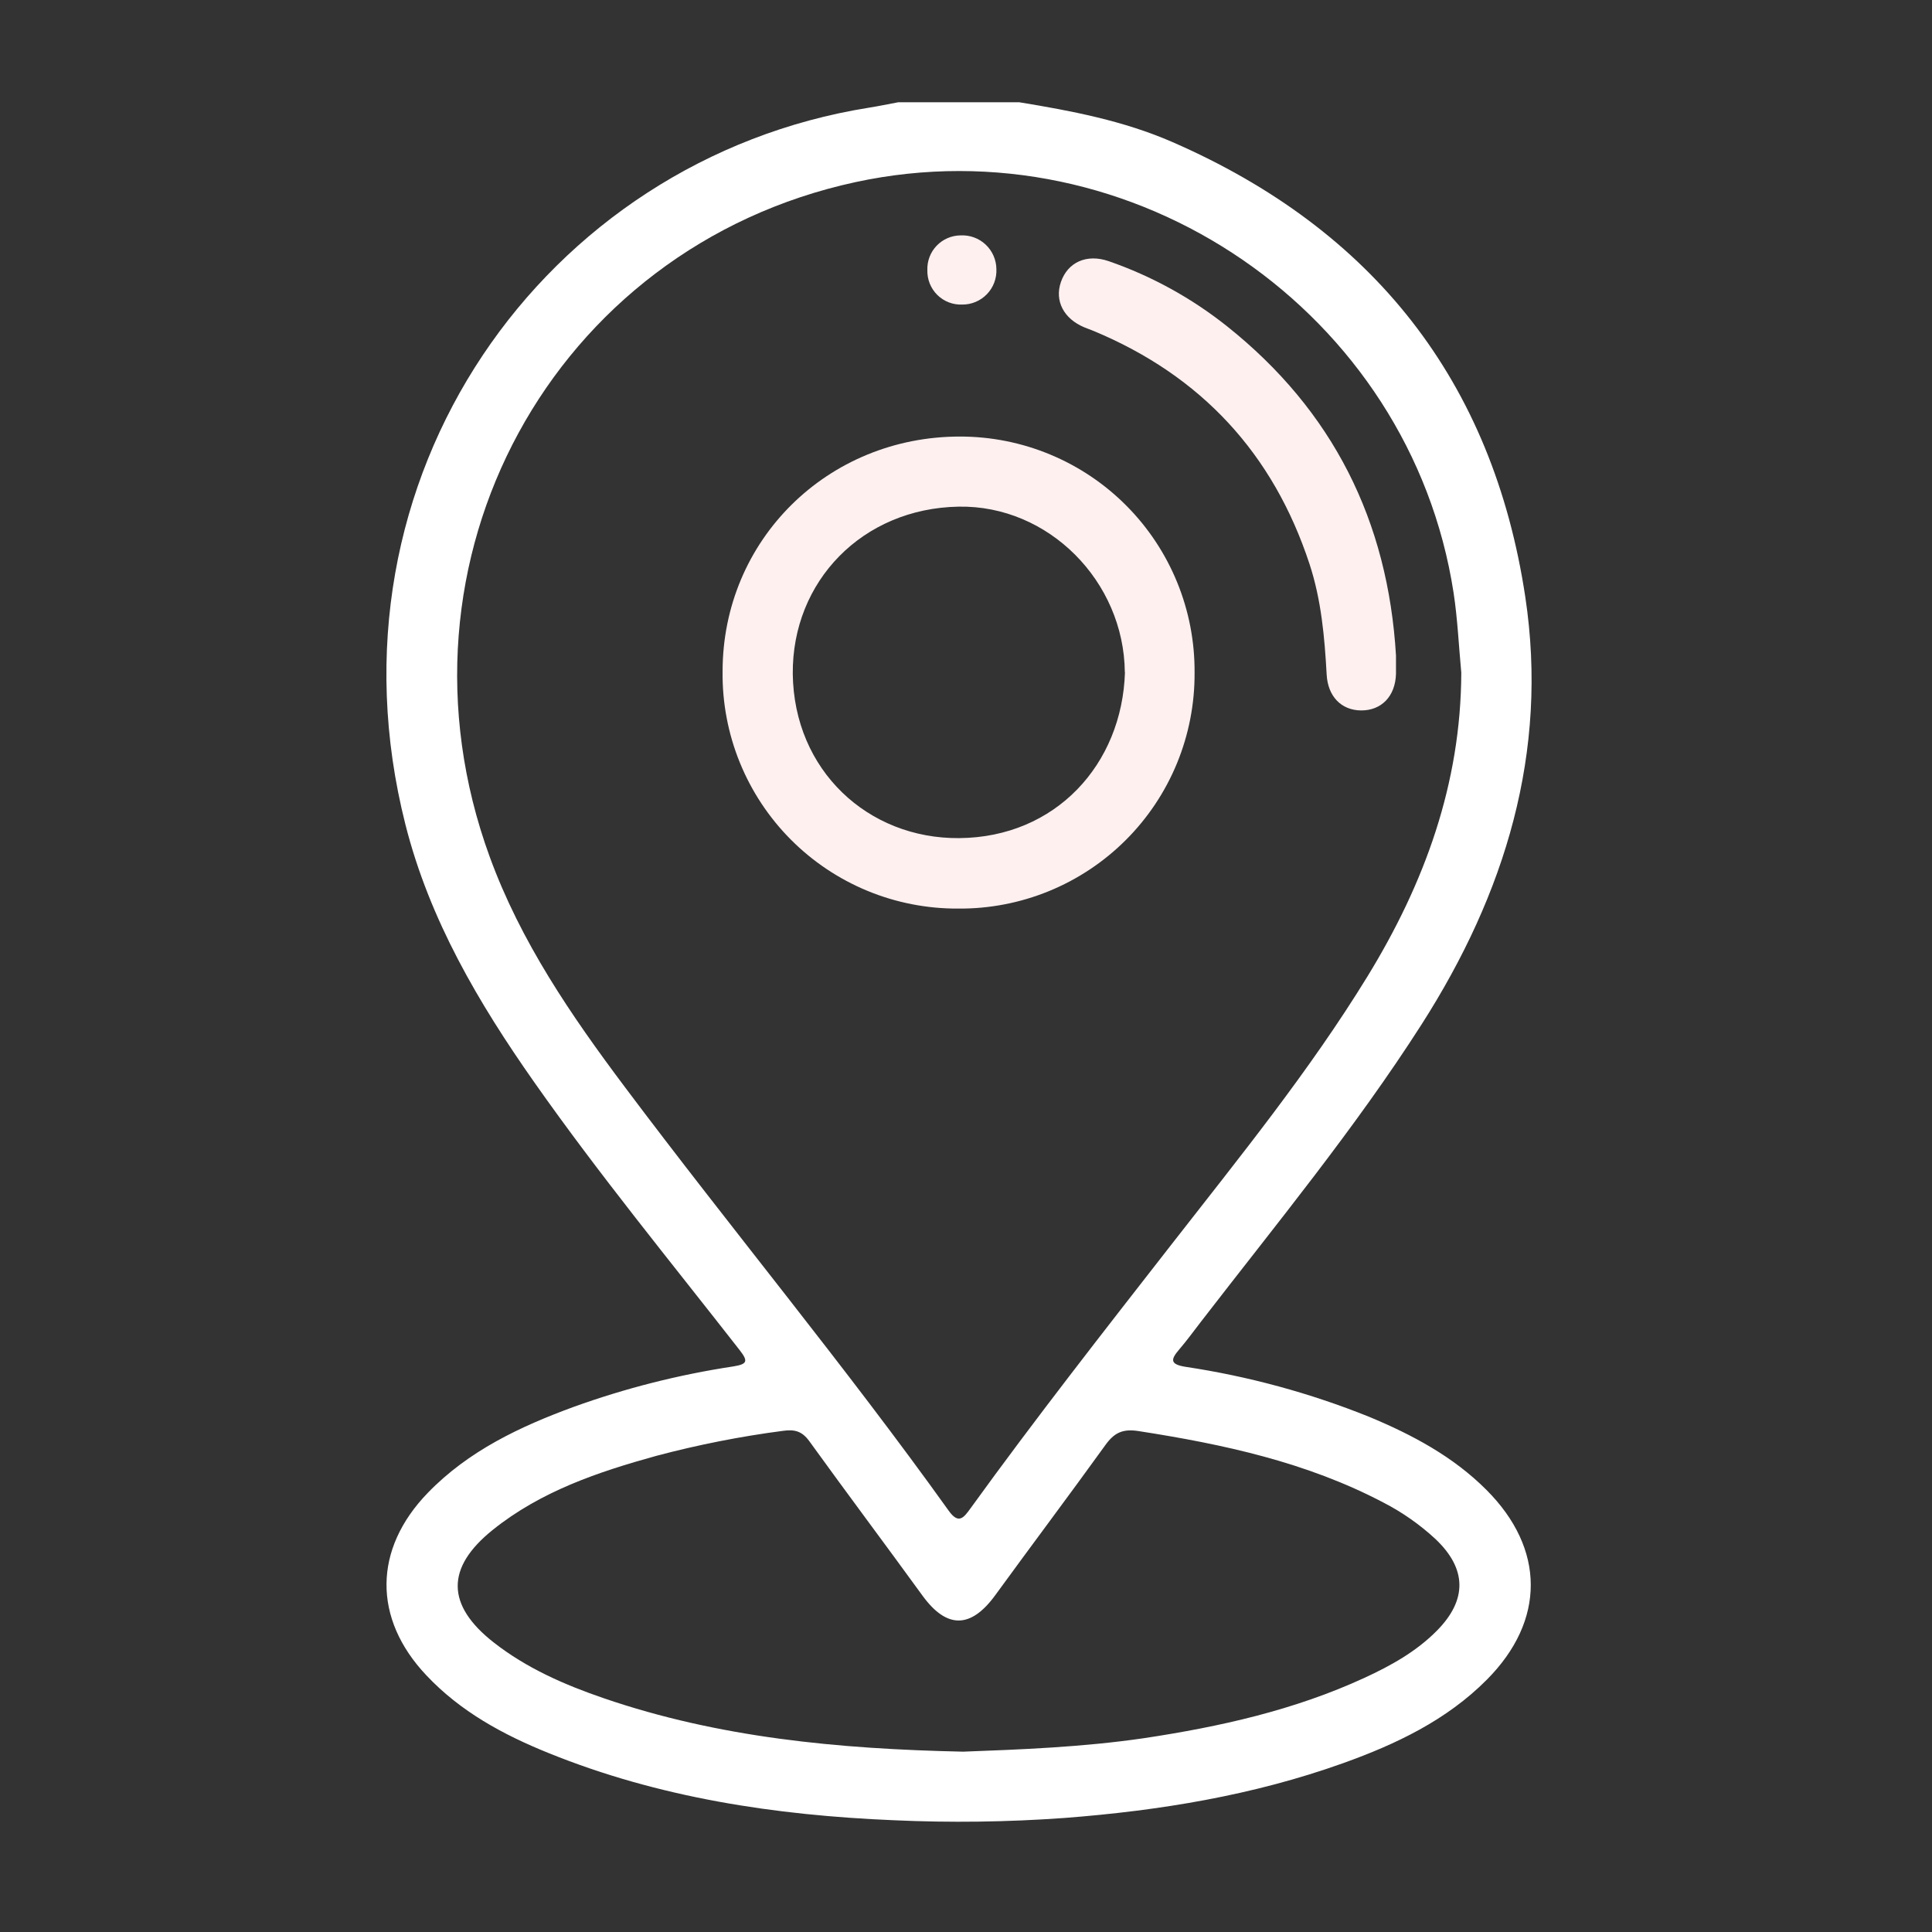 <svg width="100" height="100" viewBox="0 0 100 100" fill="none" xmlns="http://www.w3.org/2000/svg">
<rect x="0" y="0" width="100" height="100" fill="#333333" stroke="none"/>
<g clip-path="url(#clip0_2059_1379)">
<path d="M52.749 5.292C55.461 5.735 58.161 6.25 60.694 7.357C71.064 11.883 77.269 19.726 78.951 30.91C80.158 38.936 77.91 46.248 73.588 53.013C70.136 58.411 66.067 63.348 62.163 68.41C61.792 68.89 61.434 69.384 61.04 69.843C60.595 70.361 60.541 70.614 61.358 70.746C64.618 71.235 67.81 72.104 70.869 73.335C73.098 74.263 75.214 75.388 76.942 77.121C79.984 80.169 80.002 83.878 76.961 86.938C74.873 89.04 72.256 90.281 69.517 91.262C64.856 92.93 60.022 93.719 55.099 94.097C52.155 94.31 49.202 94.35 46.253 94.215C40.129 93.958 34.111 93.055 28.391 90.736C26.041 89.787 23.832 88.59 22.069 86.715C19.285 83.772 19.327 80.178 22.141 77.272C24.25 75.093 26.915 73.84 29.701 72.817C32.37 71.855 35.126 71.156 37.93 70.73C38.677 70.611 38.746 70.472 38.28 69.876C34.701 65.292 31.012 60.794 27.665 56.033C24.772 51.918 22.234 47.612 20.986 42.683C16.434 24.716 28.194 8.257 44.968 5.575C45.481 5.494 45.989 5.387 46.497 5.292H52.749ZM75.636 34.819C75.506 33.438 75.446 32.047 75.237 30.68C73.001 16.165 58.664 6.322 44.282 9.426C28.623 12.808 19.749 29.008 25.345 44.342C26.95 48.749 29.567 52.565 32.348 56.272C37.867 63.631 43.75 70.711 49.105 78.195C49.626 78.925 49.891 78.543 50.237 78.067C53.591 73.427 57.124 68.915 60.646 64.399C64.167 59.882 67.779 55.433 70.781 50.538C73.739 45.713 75.618 40.558 75.636 34.819ZM49.852 90.666C52.812 90.555 56.02 90.434 59.198 89.97C63.126 89.379 66.986 88.52 70.618 86.848C71.987 86.217 73.307 85.486 74.379 84.398C75.954 82.802 75.924 81.194 74.295 79.656C73.487 78.908 72.581 78.274 71.602 77.77C67.628 75.682 63.318 74.754 58.929 74.072C58.103 73.942 57.667 74.165 57.212 74.799C55.336 77.401 53.405 79.969 51.517 82.563C50.246 84.308 49.002 84.314 47.745 82.586C45.808 79.918 43.829 77.281 41.899 74.608C41.526 74.091 41.157 73.97 40.521 74.061C38.314 74.35 36.128 74.782 33.977 75.353C30.961 76.186 27.992 77.188 25.503 79.188C23.062 81.148 23.095 83.087 25.554 85.013C27.261 86.349 29.221 87.205 31.253 87.901C37.199 89.938 43.37 90.527 49.852 90.666Z" fill="white"/>
<path d="M61.831 34.821C61.841 36.43 61.53 38.025 60.918 39.513C60.305 41.001 59.403 42.352 58.263 43.488C57.123 44.624 55.769 45.522 54.279 46.13C52.79 46.737 51.194 47.043 49.585 47.028C47.975 47.035 46.381 46.723 44.893 46.108C43.406 45.492 42.056 44.588 40.922 43.446C39.788 42.304 38.893 40.947 38.288 39.456C37.684 37.965 37.382 36.368 37.401 34.758C37.401 27.954 42.832 22.589 49.696 22.596C51.297 22.596 52.883 22.912 54.361 23.528C55.839 24.143 57.181 25.045 58.309 26.182C59.437 27.318 60.329 28.667 60.933 30.149C61.538 31.632 61.843 33.22 61.831 34.821ZM58.221 34.793C58.177 30.096 54.278 26.14 49.617 26.224C44.641 26.312 40.994 30.084 41.034 34.874C41.09 39.867 44.922 43.421 49.645 43.381C54.64 43.342 58.082 39.563 58.228 34.793H58.221Z" fill="#FFF0F0"/>
<path d="M72.256 33.928C72.256 34.246 72.256 34.563 72.256 34.881C72.222 36.041 71.502 36.781 70.442 36.772C69.419 36.76 68.728 36.039 68.668 34.916C68.561 32.981 68.391 31.051 67.781 29.195C65.899 23.473 62.176 19.452 56.611 17.132C56.451 17.065 56.287 17.012 56.127 16.944C55.055 16.497 54.577 15.569 54.913 14.597C55.264 13.574 56.245 13.124 57.386 13.518C59.605 14.287 61.676 15.427 63.513 16.889C68.992 21.255 71.843 26.968 72.256 33.928Z" fill="#FFF0F0"/>
<path d="M49.81 15.764C49.571 15.774 49.333 15.736 49.11 15.65C48.888 15.564 48.685 15.434 48.515 15.266C48.345 15.098 48.212 14.897 48.123 14.675C48.035 14.454 47.993 14.216 48 13.977C47.992 13.746 48.031 13.516 48.113 13.3C48.195 13.083 48.32 12.886 48.48 12.719C48.64 12.552 48.832 12.418 49.045 12.326C49.257 12.235 49.486 12.186 49.717 12.184C49.955 12.172 50.192 12.207 50.416 12.289C50.639 12.371 50.844 12.497 51.017 12.66C51.191 12.823 51.329 13.02 51.425 13.238C51.52 13.456 51.571 13.691 51.573 13.929C51.584 14.166 51.546 14.404 51.462 14.627C51.378 14.849 51.25 15.053 51.085 15.224C50.92 15.396 50.722 15.532 50.503 15.625C50.283 15.718 50.048 15.765 49.81 15.764Z" fill="#FFF0F0"/>
</g>
<defs>
<clipPath id="clip0_2059_1379">
<rect width="59.276" height="89" fill="white" transform="translate(20 5.292)"/>
</clipPath>
</defs>
</svg>
